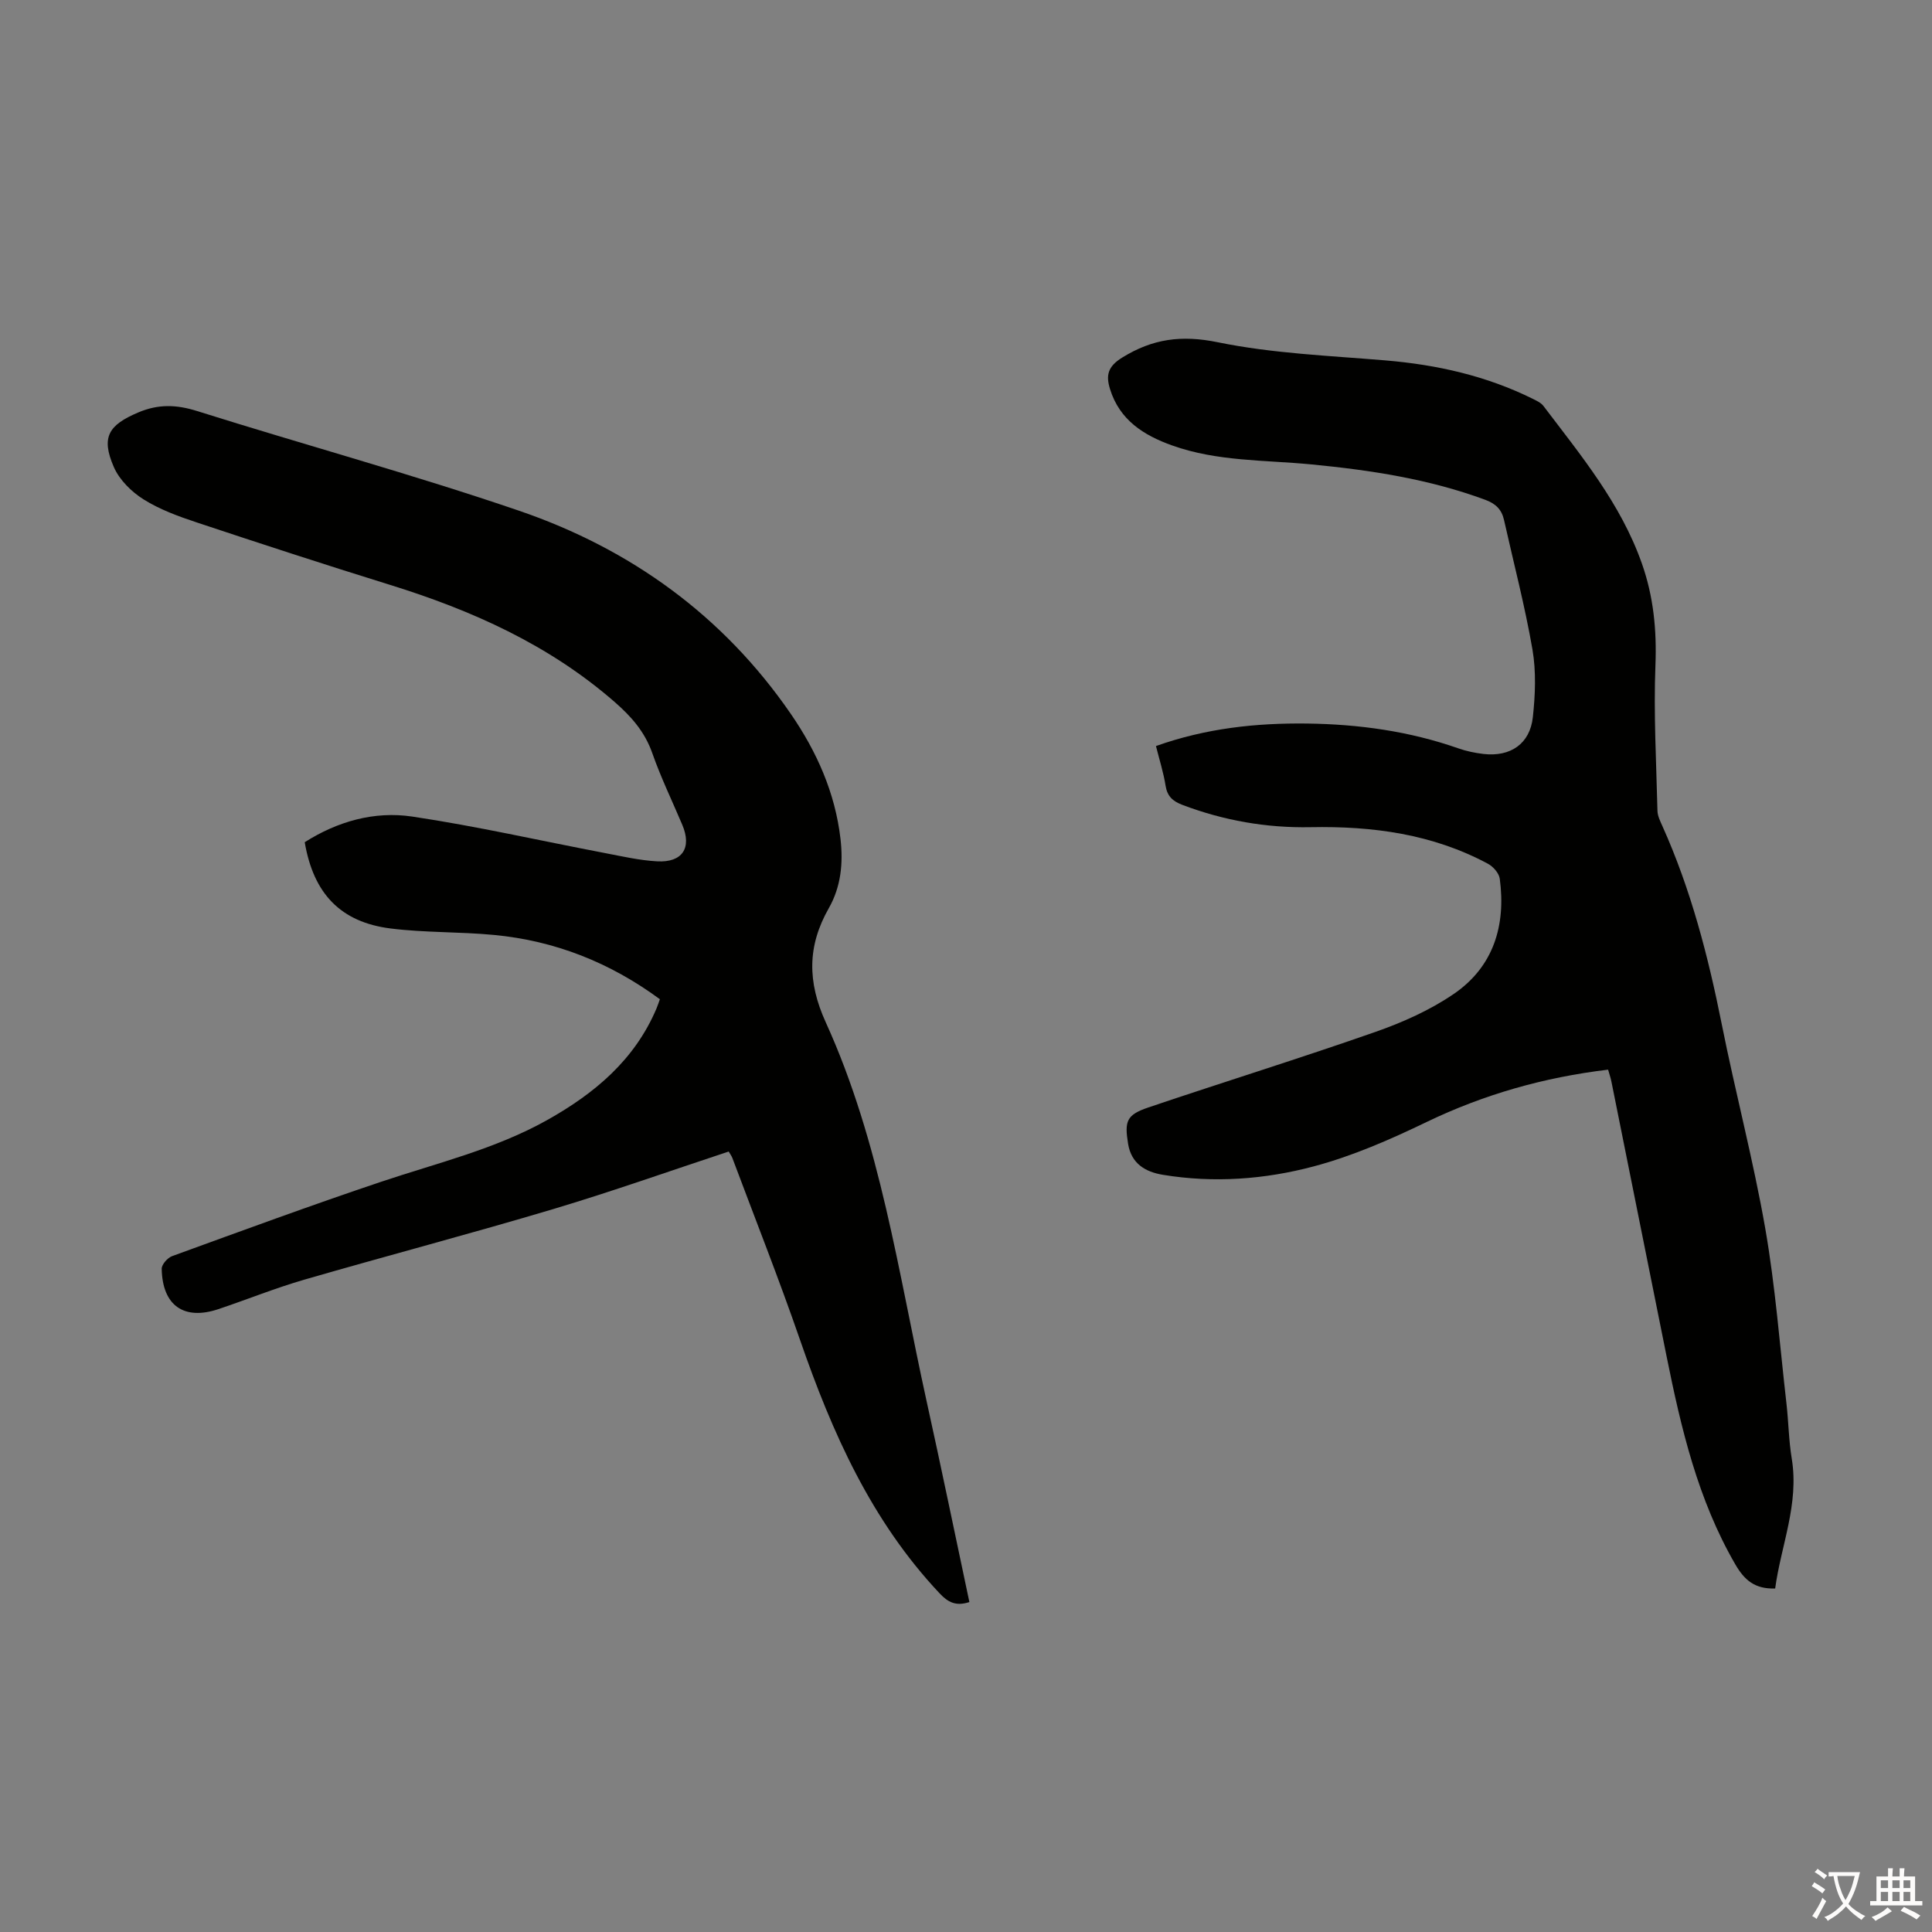 <svg enable-background="new 0 0 400 400" viewBox="0 0 400 400" xmlns="http://www.w3.org/2000/svg"><rect x="0" y="0" width="400" height="400" fill="#808080" stroke="none"/><path d="m200.7 331.69c-2.79.91-4.43.05-6.17-1.81-14.15-15.02-22.26-33.29-28.89-52.46-4.38-12.67-9.32-25.14-14.02-37.69-.15-.39-.41-.73-.75-1.32-12.17 4.02-24.16 8.28-36.34 11.92-17.12 5.11-34.4 9.65-51.56 14.62-6 1.74-11.82 4.1-17.75 6.09-7.14 2.39-11.6-.74-11.74-8.35-.02-.88 1.21-2.28 2.15-2.62 14.38-5.23 28.73-10.51 43.23-15.38 11.64-3.91 23.66-6.75 34.49-12.83 9.76-5.48 18.05-12.41 22.56-23.04.26-.6.45-1.23.71-1.94-10.33-7.61-21.74-12.12-34.36-13.31-7.11-.68-14.32-.45-21.4-1.34-10.34-1.3-15.96-7.21-17.77-17.86 6.77-4.3 14.4-6.48 22.25-5.31 13.35 1.99 26.55 5.01 39.82 7.54 3.61.69 7.24 1.53 10.89 1.73 5.25.29 7.23-2.8 5.21-7.56-2.09-4.94-4.44-9.79-6.21-14.84-1.55-4.42-4.35-7.59-7.79-10.59-13.61-11.87-29.6-19.01-46.64-24.29-13.34-4.14-26.61-8.47-39.87-12.88-3.8-1.26-7.67-2.67-11.03-4.78-2.5-1.57-5-4.04-6.15-6.69-2.71-6.22-1.08-8.71 5.06-11.31 4.18-1.77 7.92-1.63 12.2-.28 22.17 6.98 44.62 13.11 66.6 20.62 23.1 7.89 42.31 21.74 56.29 42.06 5.35 7.77 9.2 16.33 10.3 25.93.58 5.06.07 9.92-2.42 14.3-4.47 7.85-4.45 15.26-.64 23.63 11.31 24.85 15.03 51.83 20.83 78.21 3.06 13.84 5.92 27.74 8.91 41.83z" fill="#010100"/><path d="m239.33 154.46c10.35-3.68 20.71-4.79 31.29-4.66 10.7.14 21.15 1.58 31.29 5.13 1.67.59 3.46.96 5.23 1.17 5.58.64 9.62-2.09 10.22-7.62.5-4.62.7-9.45-.08-14-1.56-9.01-3.89-17.89-5.89-26.83-.48-2.14-1.7-3.36-3.83-4.15-11.65-4.32-23.77-6.16-36.05-7.35-9.66-.93-19.49-.59-28.82-3.92-5.91-2.11-10.88-5.25-12.87-11.67-.87-2.81-.51-4.65 2.49-6.51 6.32-3.92 12.3-4.73 19.82-3.19 11.33 2.32 23.05 2.78 34.63 3.75 10.7.89 20.97 3.19 30.62 7.98.78.39 1.68.8 2.18 1.47 7.76 10.24 15.99 20.17 20.36 32.57 2.43 6.88 3.1 13.79 2.82 21.08-.39 10.04.18 20.12.42 30.18.03 1.06.58 2.15 1.03 3.16 5.9 13.13 9.47 26.93 12.28 41 2.82 14.14 6.53 28.11 9.01 42.3 2.09 11.98 3 24.17 4.39 36.27.43 3.78.47 7.61 1.09 11.36 1.56 9.42-2.23 18-3.43 26.9-4.2.14-6.35-1.72-8.24-4.97-7.77-13.4-11.23-28.15-14.24-43.09-3.82-18.96-7.61-37.92-11.42-56.87-.17-.85-.46-1.67-.69-2.49-13.27 1.59-25.7 5.12-37.6 10.85-7.51 3.62-15.29 7.03-23.32 9.17-10.16 2.71-20.73 3.49-31.26 1.75-3.64-.6-6.53-2.31-7.2-6.41-.77-4.72-.32-6 4.18-7.53 15.66-5.29 31.45-10.19 47.04-15.65 5.63-1.97 11.27-4.49 16.17-7.83 8.26-5.63 10.86-14.18 9.56-23.88-.15-1.14-1.36-2.52-2.45-3.1-11.46-6.15-23.86-7.82-36.69-7.57-9.14.18-18.02-1.37-26.6-4.63-1.98-.76-3.1-1.77-3.45-3.96-.43-2.72-1.28-5.38-1.99-8.21z" fill="#010100"/><g fill="#fcfbfa"><path d="m377.9 391.2c-.2.3-.4.5-.6.8-.7-.6-1.4-1-2.2-1.5.2-.3.4-.5.5-.8.6.4 1.4.8 2.3 1.5zm-1.8 6.1c-.2-.2-.5-.4-.9-.6.4-.6.8-1.2 1.2-1.9s.7-1.3.9-1.9c.3.3.5.5.8.7-.7 1.3-1.4 2.6-2 3.7zm2.2-9c-.3.3-.5.5-.6.8-.6-.6-1.3-1.1-2-1.5.3-.3.5-.5.6-.7.6.5 1.3.9 2 1.4zm.3.2v-.9h2 4.5c-.3 1.3-.6 2.5-1 3.6s-.9 2.1-1.4 3c.4.5 1 1 1.6 1.4s1.2.8 1.9 1.1c-.3.2-.5.4-.8.8-.4-.3-1-.7-1.6-1.2s-1.2-1.1-1.6-1.6c-.5.6-1.1 1.1-1.7 1.6s-1.4.9-2.1 1.4c-.1-.3-.3-.5-.7-.8.6-.2 1.2-.5 1.9-1s1.4-1.1 2-1.8c-.5-.8-.9-1.6-1.2-2.5s-.6-2-.8-3.2c-.4.1-.7.1-1 .1zm2.5 2.7c.3 1 .7 1.7 1 2.2.3-.5.6-1.1 1-2s.6-1.9.9-3h-3.2-.4c.1.9.3 1.8.7 2.8z"/><path d="m396.5 388.5v1.5 3.6h1.5v.9c-.4 0-1 0-1.7 0h-7.9c-.5 0-.9 0-1.2 0v-.9h1.3v-3.5c0-.7 0-1.2 0-1.6h2.4c0-.8 0-1.4 0-1.7h1c0 .3-.1.8-.1 1.7h1.5c0-.8 0-1.4 0-1.7h1c0 .3-.1.9-.1 1.7zm-8.2 9.2c-.2-.3-.5-.5-.8-.8.8-.3 1.4-.6 1.9-.9s1-.7 1.4-1.1c.3.3.6.5.9.8-1.6 1-2.8 1.6-3.4 2zm2.6-6.8v-1.6h-1.5v1.6zm0 2.7v-1.9h-1.5v1.9zm2.4-2.7v-1.6h-1.5v1.6zm0 2.7v-1.9h-1.5v1.9zm.2 2 .7-.8c.4.2.9.5 1.6.8s1.3.7 1.8 1c-.3.3-.5.5-.8.8-.4-.3-1.5-1-3.3-1.8zm2-4.7v-1.6h-1.4v1.6zm0 2.7v-1.9h-1.4v1.9z"/></g></svg>